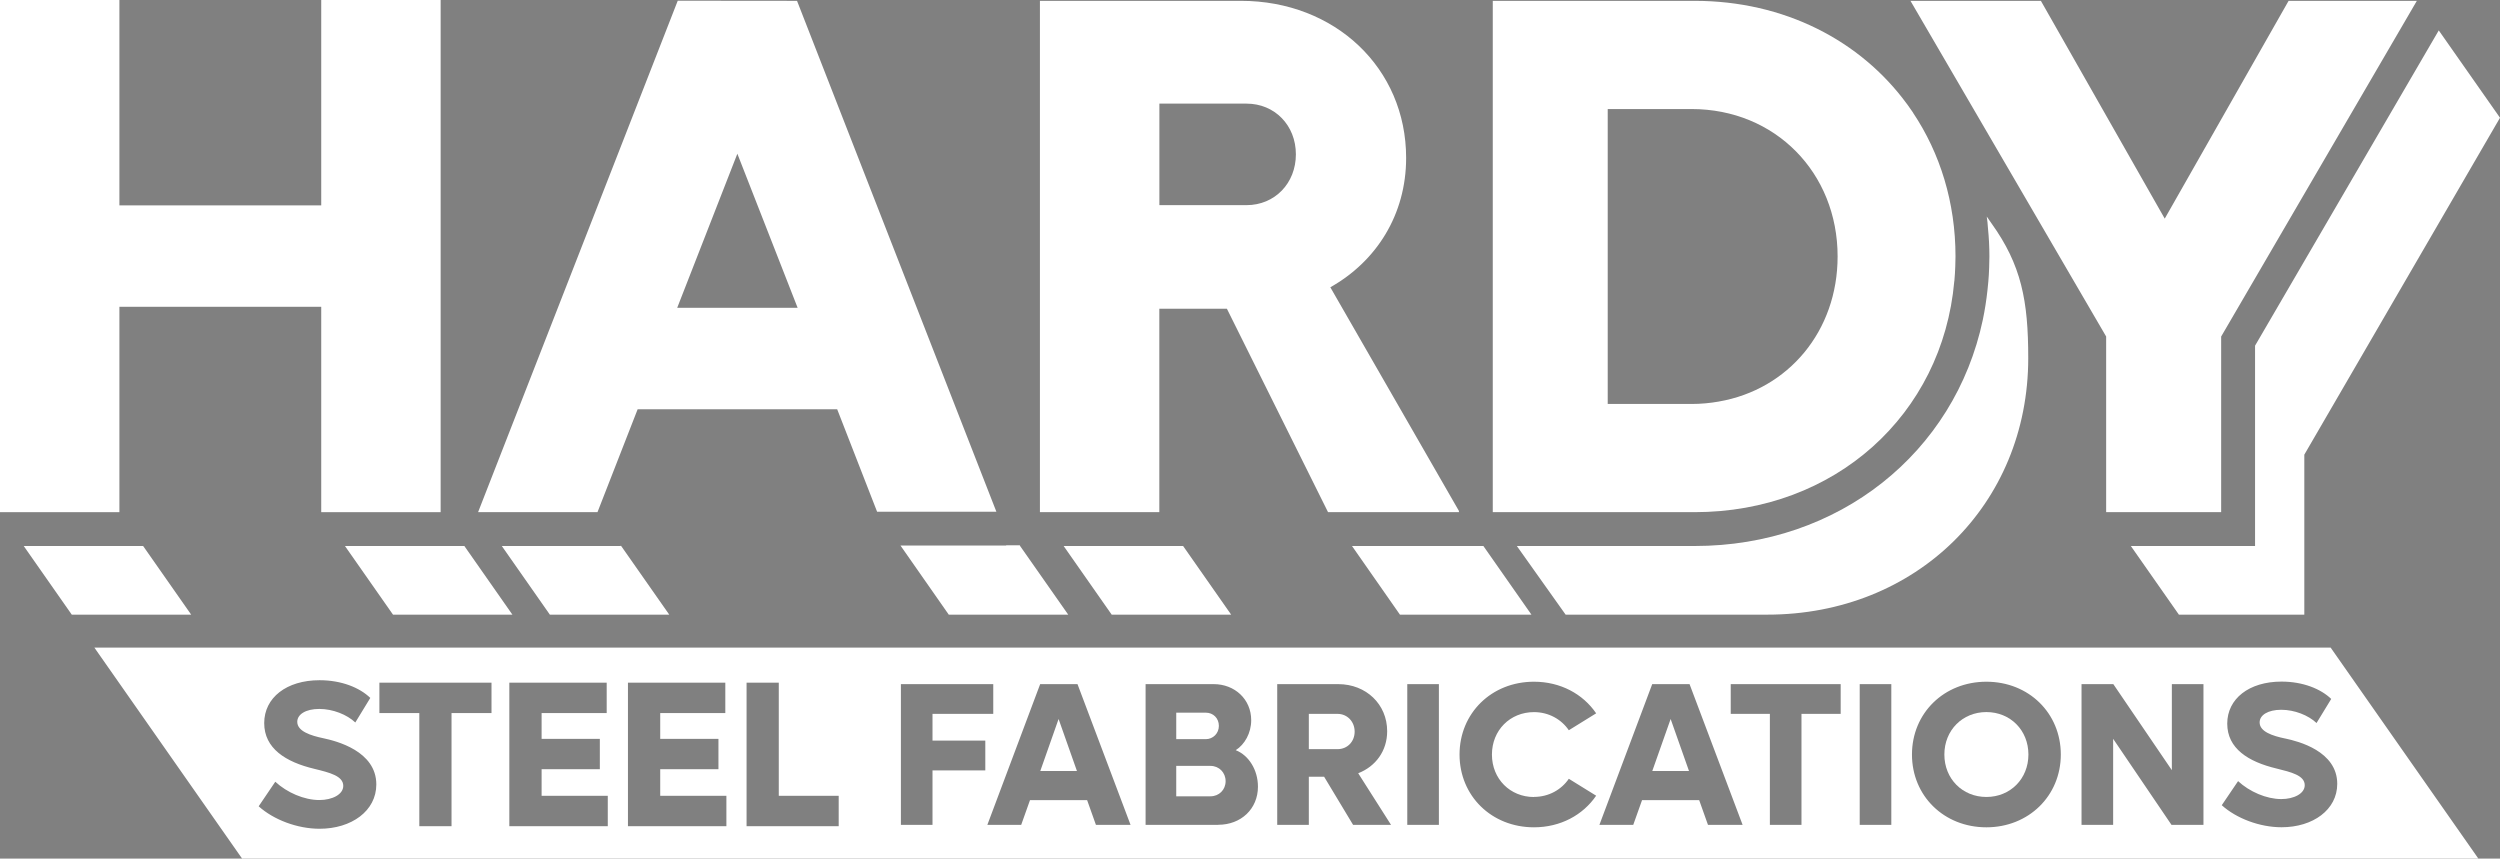 <?xml version="1.0" encoding="UTF-8"?><svg id="Layer_5" xmlns="http://www.w3.org/2000/svg" viewBox="0 0 415.2 142.6"><rect x="0" y="0" width="415.2" height="142.6" fill="#808080" stroke="none"/><defs><style>.cls-1{fill:#fff;}.cls-2{fill:#221f1f;}</style></defs><path class="cls-1" d="M169.36,90.6h-2.26v.08h2.32l-.06-.08Z"/><path class="cls-1" d="M242.3,84.86v.2h.12l-.12-.2Z"/><path class="cls-2" d="M242.3,84.86v.2h.12l-.12-.2Z"/><polygon class="cls-1" points="23.77 90.68 3.94 90.68 11.92 102.08 31.75 102.08 23.77 90.68"/><path class="cls-1" d="M222.14,118.56h-4.77v5.86h4.77c1.63,0,2.84-1.25,2.84-2.91s-1.22-2.95-2.84-2.95Z"/><path class="cls-1" d="M201.04,127.2h-5.69v5.05h5.69c1.42,0,2.51-1.08,2.51-2.51s-1.08-2.54-2.51-2.54Z"/><polygon class="cls-1" points="274.41 128.05 280.51 128.05 277.46 119.41 274.41 128.05"/><path class="cls-1" d="M202.43,120.56c0-1.29-.95-2.2-2.17-2.2h-4.91v4.4h4.91c1.19,0,2.17-.95,2.17-2.2Z"/><polygon class="cls-1" points="172.77 128.05 178.86 128.05 175.81 119.41 172.77 128.05"/><path class="cls-1" d="M15.67,107.55l24.54,35.05h371.4l-24.54-35.05H15.67ZM53.08,137.64c-3.7,0-7.63-1.49-10.12-3.73l2.76-4.08c1.93,1.8,4.8,3.04,7.32,3.04,2.14,0,3.97-.93,3.97-2.35,0-1.66-2.28-2.21-4.8-2.83-4.77-1.14-8.33-3.39-8.33-7.6s3.7-7.12,9.19-7.12c3.66,0,6.67,1.24,8.43,2.94l-2.49,4.08c-1.38-1.31-3.73-2.25-5.98-2.25s-3.66.9-3.66,2.14c0,1.55,2.18,2.28,4.35,2.73,2.11.45,8.78,2.11,8.78,7.67,0,4.39-4.11,7.36-9.43,7.36ZM81.62,118.43h-6.63v18.79h-5.35v-18.79h-6.63v-5.05h18.62v5.05ZM100.93,137.22h-16.34v-23.84h16.17v5.05h-10.81v4.28h9.67v5.04h-9.67v4.42h10.99v5.04ZM120.63,137.22h-16.34v-23.84h16.17v5.05h-10.81v4.28h9.67v5.04h-9.67v4.42h10.99v5.04ZM139.29,137.22h-15.3v-23.84h5.35v18.79h9.95v5.04ZM163.64,127.95h-8.77v9.04h-5.25v-23.37h15.34v4.94h-10.09v4.44h8.77v4.94ZM182.01,136.99l-1.46-4.1h-9.49l-1.46,4.1h-5.62l8.77-23.37h6.2l8.81,23.37h-5.76ZM202.32,136.99h-12.06v-23.37h11.31c3.49,0,6.23,2.51,6.23,5.99,0,2.14-1.08,4.03-2.57,4.98,2.17.85,3.69,3.29,3.69,6.06,0,3.69-2.81,6.33-6.6,6.33ZM224.72,136.99l-4.81-7.99h-2.54v7.99h-5.25v-23.37h10.13c4.64,0,8.13,3.35,8.13,7.82,0,3.29-1.93,5.86-4.81,6.98l5.45,8.57h-6.3ZM238.97,136.99h-5.25v-23.37h5.25v23.37ZM254.76,132.35c2.44,0,4.54-1.18,5.79-3.01l4.54,2.81c-2.2,3.22-5.93,5.25-10.33,5.25-7.05,0-12.36-5.22-12.36-12.09s5.32-12.09,12.36-12.09c4.4,0,8.13,2.03,10.33,5.25l-4.54,2.81c-1.25-1.83-3.35-3.01-5.79-3.01-3.96,0-6.98,3.01-6.98,7.05s3.02,7.05,6.98,7.05ZM283.66,136.99l-1.46-4.1h-9.49l-1.46,4.1h-5.62l8.77-23.37h6.2l8.81,23.37h-5.76ZM305.69,118.56h-6.5v18.43h-5.25v-18.43h-6.5v-4.94h18.26v4.94ZM314.11,136.99h-5.25v-23.37h5.25v23.37ZM329.9,137.4c-7.05,0-12.36-5.22-12.36-12.09s5.32-12.09,12.36-12.09,12.36,5.22,12.36,12.09-5.35,12.09-12.36,12.09ZM365.96,136.99h-5.32l-9.69-14.29v14.29h-5.25v-23.37h5.28l9.72,14.29v-14.29h5.25v23.37ZM379.57,122.66c2.07.44,8.6,2.07,8.6,7.52,0,4.3-4.03,7.21-9.25,7.21-3.62,0-7.49-1.46-9.93-3.66l2.71-4c1.9,1.76,4.71,2.98,7.18,2.98,2.1,0,3.89-.91,3.89-2.3,0-1.63-2.24-2.17-4.71-2.78-4.67-1.12-8.16-3.32-8.16-7.45s3.62-6.98,9.01-6.98c3.59,0,6.54,1.22,8.26,2.88l-2.44,4c-1.35-1.29-3.66-2.2-5.86-2.2s-3.59.88-3.59,2.1c0,1.53,2.13,2.24,4.27,2.68Z"/><path class="cls-1" d="M329.9,118.26c-3.96,0-6.98,3.01-6.98,7.05s3.01,7.05,6.98,7.05,6.98-3.01,6.98-7.05-3.01-7.05-6.98-7.05Z"/><polygon class="cls-1" points="85.1 102.08 77.12 90.68 57.29 90.68 65.27 102.08 85.1 102.08"/><polygon class="cls-1" points="111.15 102.08 103.11 90.6 103.09 90.68 83.34 90.68 91.32 102.08 111.15 102.08"/><polygon class="cls-1" points="177.41 102.08 169.42 90.68 169.36 90.6 149.55 90.6 157.57 102.08 177.41 102.08"/><polygon class="cls-1" points="204.47 102.08 196.49 90.68 176.65 90.68 184.63 102.08 204.47 102.08"/><polygon class="cls-1" points="254.34 102.08 246.36 90.68 224.54 90.68 232.5 102.08 254.34 102.08"/><polygon class="cls-1" points="382.7 102.08 382.7 75.51 415.2 19.56 405.03 5.05 374.52 57.41 374.52 90.68 353.89 90.68 361.87 102.08 382.7 102.08"/><path class="cls-1" d="M293.51,102.08c24.74,0,43.34-18.29,43.34-42.61,0-9.53-1.13-15.45-6.12-22.4l-.77-1.11c.1.64.16,1.29.2,1.93.16,1.55.24,3.12.24,4.71,0,.64-.02,1.23-.04,1.85-.02.81-.08,1.61-.14,2.34l-.14,1.41c-.18,1.67-.44,3.32-.77,4.9-4.67,22.1-23.92,37.58-47.87,37.58h-29.52l8.1,11.4h33.49Z"/><polygon class="cls-1" points="73.18 0 73.18 85.06 53.35 85.06 53.35 50.95 19.83 50.95 19.83 85.06 0 85.06 0 0 19.83 0 19.83 34.11 53.35 34.11 53.35 0 73.18 0"/><path class="cls-1" d="M132.37.14l-19.81-.02-33.16,84.94h19.83l6.67-17.09h33.14l6.63,17.02h19.81L132.37.14ZM112.47,51.12l9.99-25.59,10.01,25.59h-19.99Z"/><path class="cls-1" d="M220.94,47.71c7.64-4.29,12.59-12.05,12.59-21.48,0-14.93-11.83-26.09-27.44-26.09h-33.38v84.92h19.83v-33.79h11.22l16.8,33.79h21.74v-.2l-21.36-37.15ZM207.02,34.07h-14.47v-16.86h14.47c4.69,0,8.2,3.61,8.2,8.42s-3.51,8.44-8.2,8.44Z"/><polygon class="cls-1" points="401.39 .14 368.89 55.89 368.89 85.06 349.79 85.06 349.79 55.89 317.29 .14 338.95 .14 359.52 36.31 380.09 .14 401.39 .14"/><path class="cls-1" d="M317.73,18.72l-.99-1.41-.02-.02C308.99,6.73,296.33.14,281.43.14h-33.51v84.92h33.51c23.31,0,41.18-16.18,43.14-38.36,0-.04,0-.08.02-.12v-.02c.06-.73.12-1.51.14-2.26.02-.58.04-1.13.04-1.71,0-8.97-2.56-17.15-7.05-23.86ZM285.46,66.69c-1.47.26-2.98.4-4.53.4h-13.92V18.11h13.92c13.92,0,24.26,10.6,24.26,24.48,0,12.37-8.16,22.1-19.74,24.1Z"/></svg>